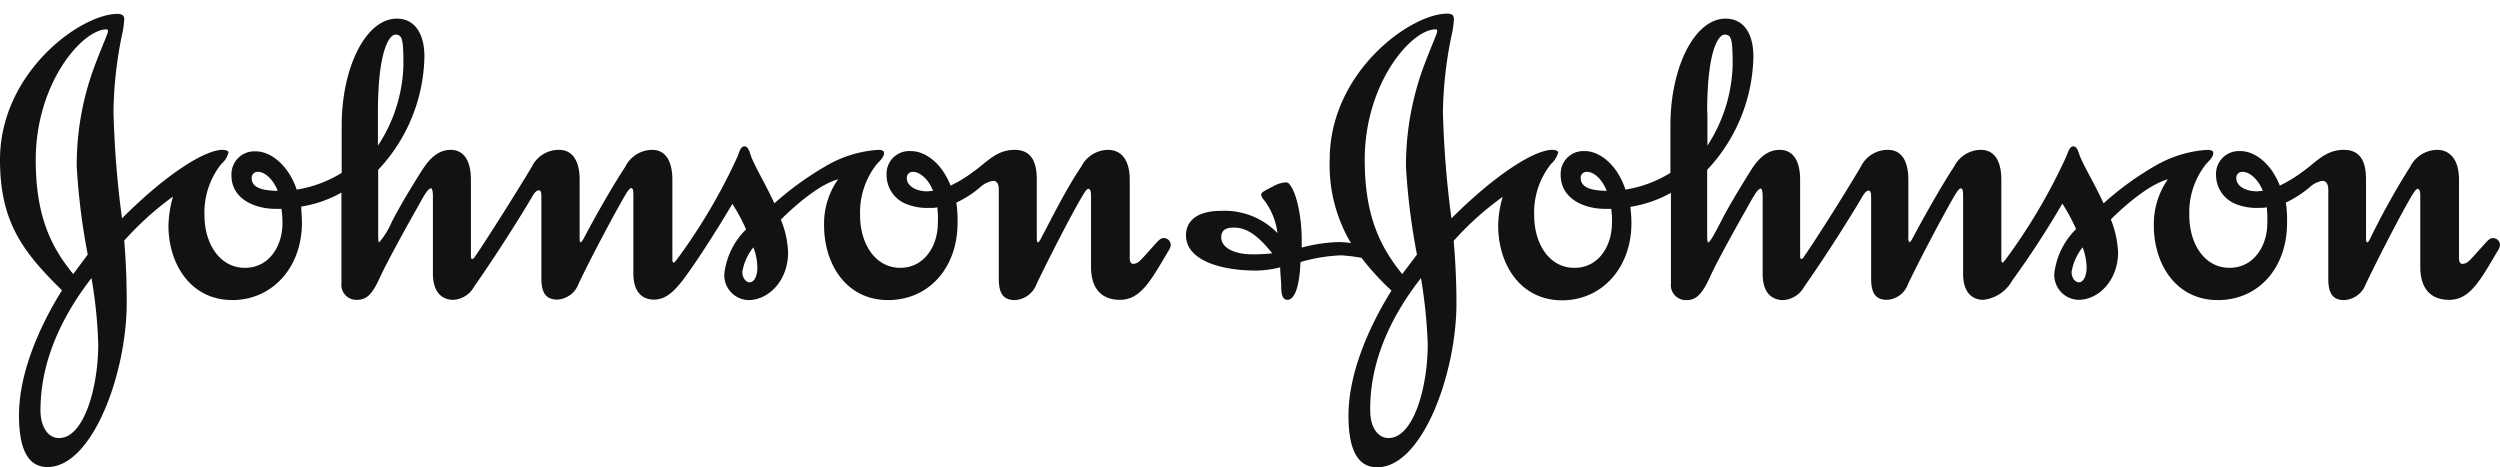 <svg id="Layer_1" data-name="Layer 1" xmlns="http://www.w3.org/2000/svg" viewBox="0 0 214 40"><defs><style>.cls-1{fill:#121212;fill-rule:evenodd;}</style></defs><g id="layer1"><g id="_--Symbols" data-name=" --Symbols"><g id="Footer-1440"><g id="Logo"><path id="Fill-1" class="cls-1" d="M77.624,15.245a.503.503,0,0,1,.471-.535h.064c.513,0,1.284.535,1.712,1.626-.15,0-.385.043-.556.043-.899-.021-1.69-.449-1.69-1.134Zm-56.078,0a.503.503,0,0,1,.471-.535h.086c.492,0,1.241.535,1.669,1.626-1.455-.021-2.225-.321-2.225-1.091ZM32.35,9.64c0-5.777,1.134-6.676,1.476-6.676.62,0,.706.385.706,2.61A13.08,13.08,0,0,1,32.35,12.464Zm39.39,5.713A6.548,6.548,0,0,0,70.542,19.31c0,3.252,1.861,6.376,5.477,6.376,3.487,0,5.948-2.76,5.948-6.611a9.431,9.431,0,0,0-.107-1.733,8.654,8.654,0,0,0,2.054-1.327,2.169,2.169,0,0,1,1.091-.535c.342,0,.492.278.492.77v7.617c0,1.241.385,1.819,1.369,1.819a2.083,2.083,0,0,0,1.861-1.369c1.284-2.674,3.145-6.247,3.958-7.595.193-.321.342-.556.471-.556.15,0,.235.128.235.62v6.055c0,1.712.77,2.824,2.482,2.824,1.797,0,2.675-1.712,4.236-4.343a.871.871,0,0,0,.107-.385.59.59,0,0,0-.599-.556h-.021c-.342,0-.535.342-1.712,1.626-.235.235-.471.578-.899.578-.15,0-.278-.193-.278-.428V15.395c0-1.819-.813-2.567-1.861-2.567a2.6,2.6,0,0,0-2.289,1.433c-1.327,1.947-2.675,4.707-3.423,6.098-.086.171-.193.385-.278.385s-.107-.128-.107-.385V15.395c0-1.433-.385-2.567-1.904-2.567-1.583,0-2.396,1.091-3.573,1.904a10.755,10.755,0,0,1-1.904,1.155c-.77-1.968-2.204-2.974-3.423-2.953a1.937,1.937,0,0,0-2.054,2.033,2.669,2.669,0,0,0,1.819,2.546,4.706,4.706,0,0,0,1.904.278,2.029,2.029,0,0,0,.62-.043,7.279,7.279,0,0,1,.043,1.369c0,1.904-1.134,3.808-3.209,3.808-2.182,0-3.445-2.097-3.445-4.493a6.663,6.663,0,0,1,1.433-4.386c.364-.385.62-.62.62-.984,0-.171-.257-.235-.492-.235a10.098,10.098,0,0,0-4.236,1.241,26.48,26.48,0,0,0-4.664,3.338c-.706-1.562-1.54-2.91-1.968-3.958-.15-.428-.257-.92-.578-.92-.278,0-.407.278-.578.813a49.136,49.136,0,0,1-5.242,8.901c-.086.107-.193.235-.235.235-.086,0-.128-.043-.128-.278V15.395c0-1.819-.728-2.567-1.733-2.567a2.577,2.577,0,0,0-2.289,1.433c-1.284,1.947-2.846,4.771-3.573,6.162-.128.235-.235.321-.278.321s-.064-.15-.064-.385V15.395c0-1.819-.749-2.567-1.754-2.567A2.552,2.552,0,0,0,45.53,14.261c-1.647,2.76-4.365,6.996-4.857,7.681a.622.622,0,0,1-.235.235c-.086,0-.128-.086-.128-.278V15.395c0-1.819-.727-2.567-1.733-2.567-1.391,0-2.161,1.284-2.675,2.097-.706,1.134-1.626,2.632-2.353,4.044a6.95,6.95,0,0,1-1.091,1.776c-.086,0-.086-.342-.086-1.006V14.539A14.509,14.509,0,0,0,36.33,4.847c0-2.097-.92-3.252-2.353-3.252-2.675,0-4.729,4.194-4.729,9.157v4.044a10.367,10.367,0,0,1-3.851,1.434c-.727-2.161-2.289-3.295-3.53-3.274a1.96,1.96,0,0,0-2.054,2.033c-.021,2.033,1.99,2.888,3.766,2.888h.513a8.065,8.065,0,0,1,.086,1.241c0,1.904-1.113,3.808-3.209,3.808-2.182,0-3.466-2.097-3.466-4.493a6.663,6.663,0,0,1,1.433-4.386,1.943,1.943,0,0,0,.621-.984c0-.171-.278-.235-.513-.235-1.476,0-4.729,1.99-8.601,5.862a84.288,84.288,0,0,1-.727-9.093,34.047,34.047,0,0,1,.792-6.911,8.258,8.258,0,0,0,.128-1.048c0-.278-.171-.449-.578-.449C6.911,1.188,0,6.195,0,13.683c0,5.306,1.947,7.874,5.306,11.168-2.054,3.295-3.68,7.21-3.68,10.698,0,2.525.578,4.429,2.439,4.429,3.873,0,6.782-8.066,6.782-14.036,0-1.776-.064-3.573-.214-5.349a26.41,26.41,0,0,1,4.172-3.766,9.837,9.837,0,0,0-.385,2.482c0,3.252,1.861,6.376,5.477,6.376,3.381,0,5.948-2.76,5.948-6.611,0-.492-.043-.92-.064-1.391a10.156,10.156,0,0,0,3.445-1.198v7.788a1.277,1.277,0,0,0,1.348,1.391c.899,0,1.369-.62,2.011-2.054.556-1.177,2.011-3.851,2.91-5.434.706-1.241,1.091-2.054,1.412-2.054.064,0,.15.193.15.663v6.633c0,1.776.941,2.247,1.733,2.247a2.154,2.154,0,0,0,1.797-1.134c2.011-2.867,4.151-6.29,5.007-7.767.15-.257.342-.471.513-.471s.235.086.235.578v6.954c0,1.241.385,1.819,1.369,1.819a2.05,2.05,0,0,0,1.819-1.369c1.284-2.674,3.188-6.205,4.001-7.595.193-.321.385-.578.492-.578.171,0,.193.193.193.706v6.59c0,1.776.92,2.247,1.754,2.247,1.07,0,1.776-.77,2.482-1.669,1.241-1.647,3.124-4.622,4.236-6.526a15.225,15.225,0,0,1,1.177,2.182,6.372,6.372,0,0,0-1.861,3.766,2.13,2.13,0,0,0,2.054,2.289c1.776,0,3.402-1.712,3.402-4.065a8.07,8.07,0,0,0-.621-2.824c1.583-1.562,3.487-3.081,4.9-3.445ZM7.831,23.803a39.438,39.438,0,0,1,.578,5.67c0,3.723-1.241,8.066-3.381,8.023-.834,0-1.519-.834-1.562-2.247C3.423,30.607,5.627,26.649,7.831,23.803Zm56.656-2.632a4.921,4.921,0,0,1,.342,1.754c0,.62-.235,1.241-.663,1.241-.3,0-.621-.342-.621-.899A4.57,4.57,0,0,1,64.487,21.172ZM9.243,2.664c0,.235-.535,1.327-1.241,3.252a24.106,24.106,0,0,0-1.433,8.344A56.723,56.723,0,0,0,7.51,21.792l-1.241,1.669C4.279,21.043,3.06,18.348,3.06,13.683c0-6.59,4.001-11.169,6.055-11.169C9.2,2.515,9.243,2.558,9.243,2.664Z"/><path id="Fill-4" class="cls-1" d="M191.428,15.245a.503.503,0,0,1,.471-.535h.086c.492,0,1.284.535,1.712,1.626-.15,0-.385.043-.535.043C192.198,16.358,191.428,15.93,191.428,15.245Zm-56.121,0a.503.503,0,0,1,.471-.535h.086c.513,0,1.241.535,1.669,1.626-1.433-.021-2.204-.321-2.225-1.091ZM146.133,9.64c0-5.777,1.113-6.676,1.476-6.676.62,0,.706.385.706,2.61a13.256,13.256,0,0,1-2.161,6.889V9.64ZM121.635,23.803a42.773,42.773,0,0,1,.578,5.67c0,3.723-1.241,8.066-3.38,8.023-.813,0-1.519-.834-1.54-2.247C117.206,30.607,119.41,26.649,121.635,23.803Zm56.635-2.632a4.923,4.923,0,0,1,.342,1.754c0,.62-.235,1.241-.663,1.241-.3,0-.62-.342-.62-.899A4.57,4.57,0,0,1,178.269,21.172ZM123.025,2.664c0,.235-.535,1.327-1.241,3.252a24.618,24.618,0,0,0-1.434,8.344,56.708,56.708,0,0,0,.942,7.531L120.03,23.461c-1.968-2.418-3.209-5.114-3.209-9.778,0-6.59,4.001-11.169,6.055-11.169C122.983,2.515,123.025,2.558,123.025,2.664ZM116.543,22.07a22.653,22.653,0,0,0,2.567,2.803c-2.054,3.295-3.68,7.21-3.68,10.698,0,2.525.578,4.429,2.46,4.429,3.873,0,6.782-8.066,6.782-14.036,0-1.776-.086-3.573-.235-5.349a25.391,25.391,0,0,1,4.194-3.766,8.958,8.958,0,0,0-.385,2.482c0,3.252,1.861,6.376,5.477,6.376,3.381,0,5.927-2.76,5.927-6.611,0-.492-.043-.92-.086-1.391a10.432,10.432,0,0,0,3.466-1.198v7.788a1.277,1.277,0,0,0,1.348,1.391c.899,0,1.369-.62,2.033-2.054.535-1.177,2.011-3.851,2.91-5.434.706-1.241,1.091-2.054,1.412-2.054.064,0,.15.193.15.663V23.44c0,1.776.92,2.247,1.754,2.247a2.183,2.183,0,0,0,1.797-1.134c2.011-2.867,4.151-6.29,5.007-7.767.15-.257.342-.471.492-.471s.235.086.235.578v6.954c0,1.241.385,1.819,1.348,1.819a2.027,2.027,0,0,0,1.819-1.369c1.284-2.674,3.188-6.205,4.001-7.595.193-.321.385-.578.513-.578.15,0,.193.193.193.706v6.59c0,1.776.92,2.247,1.733,2.247a3.244,3.244,0,0,0,2.482-1.669,77.18,77.18,0,0,0,4.279-6.569,15.236,15.236,0,0,1,1.177,2.182,6.373,6.373,0,0,0-1.861,3.766,2.13,2.13,0,0,0,2.054,2.289c1.776,0,3.402-1.712,3.402-4.065a8.58,8.58,0,0,0-.62-2.824c1.583-1.562,3.487-3.06,4.878-3.423a6.694,6.694,0,0,0-1.198,3.958c0,3.252,1.861,6.376,5.477,6.376,3.487,0,5.927-2.76,5.927-6.611a9.439,9.439,0,0,0-.107-1.733,9.377,9.377,0,0,0,2.054-1.327,2.122,2.122,0,0,1,1.07-.535c.342,0,.513.278.513.77v7.617c0,1.241.385,1.819,1.348,1.819a2.083,2.083,0,0,0,1.861-1.369c1.284-2.674,3.145-6.247,3.958-7.595.193-.321.364-.556.471-.556.15,0,.235.128.235.62v6.055c0,1.712.77,2.824,2.482,2.824,1.797,0,2.674-1.712,4.236-4.343a.871.871,0,0,0,.107-.385.59.59,0,0,0-.599-.556H213.38c-.342,0-.535.342-1.712,1.626-.235.235-.471.578-.899.578-.171,0-.278-.193-.278-.428V15.395c0-1.819-.834-2.567-1.883-2.567a2.623,2.623,0,0,0-2.289,1.433,64.084,64.084,0,0,0-3.402,6.098c-.086.171-.193.385-.278.385s-.107-.128-.107-.385V15.395c0-1.433-.385-2.567-1.904-2.567-1.605,0-2.396,1.091-3.573,1.904A11.588,11.588,0,0,1,195.15,15.887c-.77-1.968-2.204-2.974-3.402-2.953a1.949,1.949,0,0,0-2.054,2.033,2.669,2.669,0,0,0,1.819,2.546,4.766,4.766,0,0,0,1.904.278,3.035,3.035,0,0,0,.62-.043,9.761,9.761,0,0,1,.043,1.369c0,1.904-1.134,3.808-3.231,3.808-2.182,0-3.445-2.097-3.445-4.493a6.663,6.663,0,0,1,1.433-4.386c.364-.385.62-.62.62-.984,0-.171-.278-.235-.513-.235a10.097,10.097,0,0,0-4.236,1.241,25.555,25.555,0,0,0-4.643,3.338c-.706-1.562-1.54-2.91-1.99-3.958-.171-.428-.257-.92-.599-.92-.257,0-.385.278-.578.813a49.136,49.136,0,0,1-5.242,8.901c-.086.107-.193.235-.235.235s-.107-.043-.107-.278V15.395c0-1.819-.728-2.567-1.754-2.567a2.577,2.577,0,0,0-2.289,1.433c-1.284,1.947-2.824,4.771-3.573,6.162-.107.235-.235.321-.257.321a.609.609,0,0,1-.086-.385V15.395c0-1.819-.727-2.567-1.733-2.567a2.552,2.552,0,0,0-2.332,1.433c-1.626,2.76-4.343,6.996-4.857,7.681a.424.424,0,0,1-.235.235c-.064,0-.107-.086-.107-.278V15.395c0-1.819-.728-2.567-1.754-2.567-1.391,0-2.182,1.284-2.674,2.097-.706,1.134-1.626,2.632-2.353,4.044-.492.941-.92,1.776-1.091,1.776-.086,0-.086-.342-.086-1.006V14.539a14.509,14.509,0,0,0,3.958-9.692c0-2.097-.92-3.252-2.375-3.252-2.675,0-4.729,4.194-4.729,9.157v4.044a10.367,10.367,0,0,1-3.851,1.434c-.706-2.182-2.268-3.316-3.487-3.295a1.937,1.937,0,0,0-2.054,2.033c0,2.054,2.011,2.91,3.808,2.91h.513a6.037,6.037,0,0,1,.064,1.241c0,1.904-1.113,3.808-3.209,3.808-2.182,0-3.445-2.097-3.445-4.493a6.663,6.663,0,0,1,1.433-4.386,2.109,2.109,0,0,0,.62-.984c0-.171-.278-.235-.513-.235-1.476,0-4.729,1.99-8.623,5.862a84.288,84.288,0,0,1-.728-9.093,34.318,34.318,0,0,1,.813-6.911,8.276,8.276,0,0,0,.128-1.048c0-.321-.15-.471-.578-.471-3.145,0-10.056,5.007-10.056,12.495a13.077,13.077,0,0,0,1.819,7.146,6.261,6.261,0,0,0-1.091-.086,13.404,13.404,0,0,0-3.124.471v-.749c0-1.669-.385-3.958-1.091-4.728a.401.401,0,0,0-.3-.107,2.651,2.651,0,0,0-1.134.385c-.471.235-.941.471-.941.62a.646.646,0,0,0,.107.342,5.793,5.793,0,0,1,1.284,2.995,6.306,6.306,0,0,0-4.793-1.904c-2.332,0-3.038,1.048-3.038,2.097,0,2.011,2.675,3.017,6.055,3.017a9.109,9.109,0,0,0,2.011-.278c0,.62.086,1.177.086,1.626,0,.663.107,1.155.535,1.155.663,0,1.048-1.327,1.113-3.231a14.289,14.289,0,0,1,3.487-.578,14.75,14.75,0,0,1,1.733.214Zm-7.638-.385a15.662,15.662,0,0,1-1.733.086c-1.519,0-2.632-.578-2.632-1.433,0-.535.257-.856,1.048-.856,1.22-.021,2.225.834,3.316,2.204Z"/></g></g></g></g></svg>